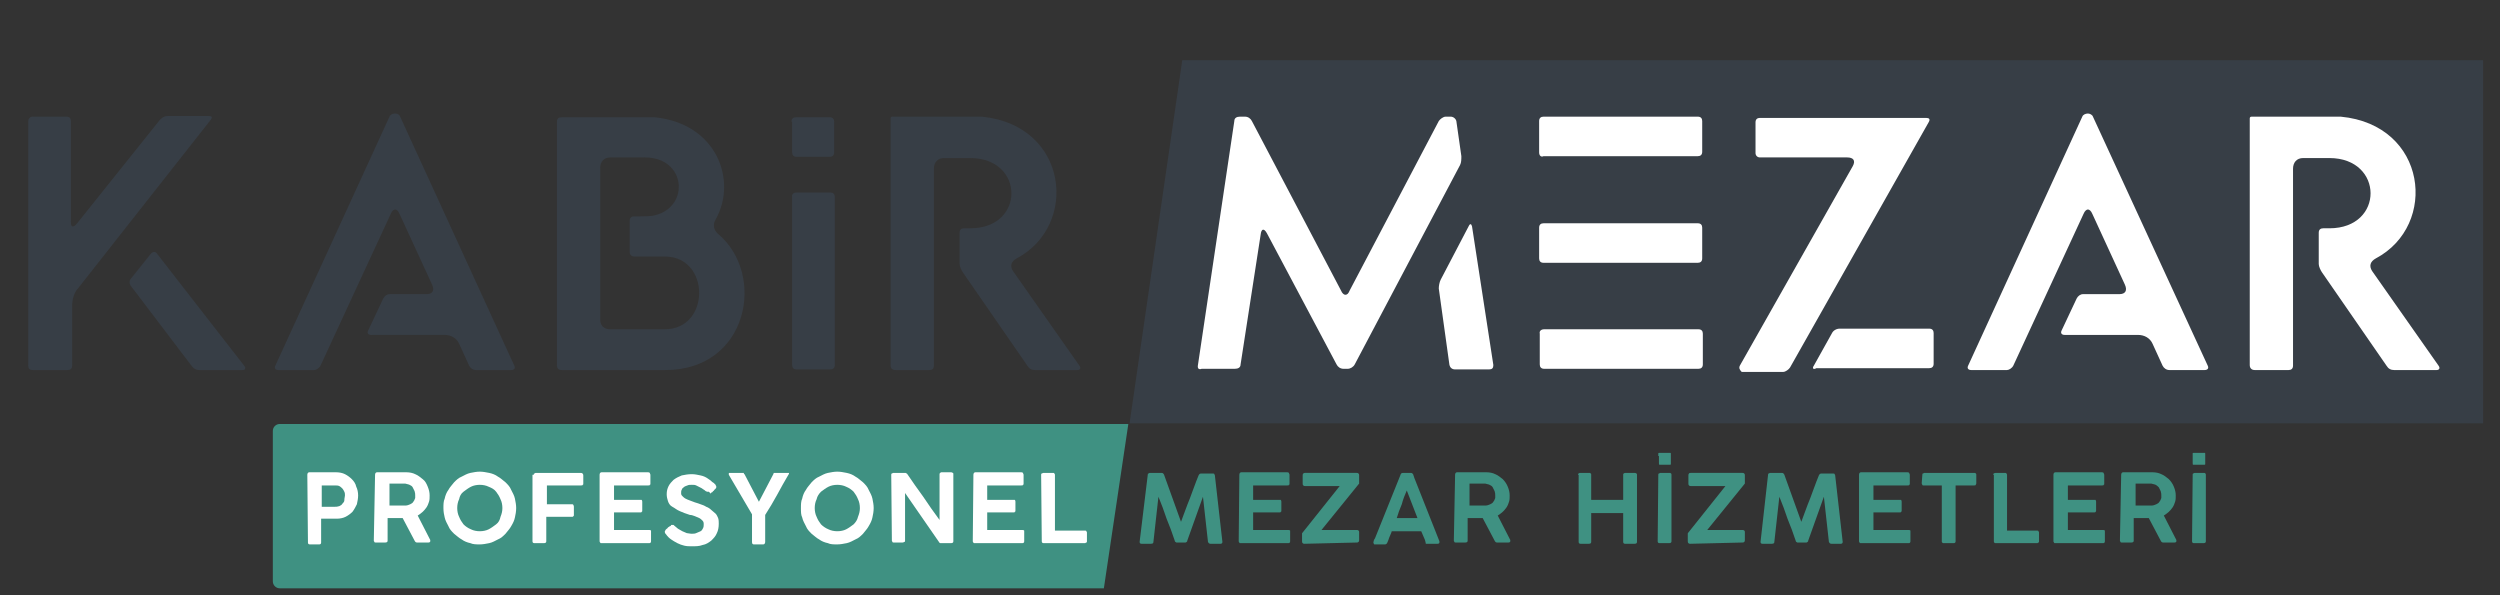 <?xml version="1.0" encoding="utf-8"?>
<!-- Generator: Adobe Illustrator 24.2.3, SVG Export Plug-In . SVG Version: 6.00 Build 0)  -->
<svg version="1.1" id="Layer_1" xmlns="http://www.w3.org/2000/svg" xmlns:xlink="http://www.w3.org/1999/xlink" x="0px" y="0px"
	 viewBox="0 0 398.6 94.9" style="enable-background:new 0 0 398.6 94.9;" xml:space="preserve">
<rect x="0" y="0" width="398.6" height="94.9" fill="#333333" stroke="none"/>
<style type="text/css">
	.st0{fill:#373E46;}
	.st1{fill:#FFFFFF;}
	.st2{fill:#3F9182;}
</style>
<g>
	<g>
		<polygon class="st0" points="395.9,9.6 395.9,67.5 180.1,67.5 188.5,9.6 		"/>
		<g>
			<path class="st0" d="M5.2,18.6h5.4c0.5,0,0.7,0.3,0.7,0.7v16c0,0.6,0.1,0.8,0.3,0.8c0.2,0,0.4-0.1,0.7-0.5l13.2-16.5
				c0.3-0.3,0.7-0.6,1.2-0.6h6.6c0.5,0,0.6,0.2,0.3,0.6L12.5,45.9c-0.7,0.7-1,1.9-1,2.9v9.5c0,0.5-0.3,0.7-0.7,0.7H5.2
				c-0.5,0-0.7-0.3-0.7-0.7V19.4C4.5,18.9,4.8,18.6,5.2,18.6z M20.9,44.4l3.2-4c0.3-0.3,0.7-0.3,0.9,0l14,18
				c0.2,0.3,0.1,0.6-0.3,0.6h-6.9c-0.5,0-0.9-0.2-1.2-0.6l-9.8-12.9C20.6,45.2,20.6,44.7,20.9,44.4z"/>
			<path class="st0" d="M43.9,58.3l18.2-39.7c0.1-0.3,0.5-0.5,0.9-0.5s0.7,0.2,0.8,0.5L82,58.3c0.2,0.4,0,0.7-0.5,0.7h-5.6
				c-0.5,0-0.9-0.3-1.1-0.7l-1.6-3.5c-0.4-0.9-1.3-1.4-2.3-1.4H59.2c-0.5,0-0.7-0.3-0.5-0.7l2.4-5.1c0.2-0.4,0.6-0.7,1-0.7H68
				c1,0,1.3-0.6,0.9-1.5l-5.2-11.3c-0.2-0.5-0.5-0.7-0.7-0.7s-0.5,0.2-0.7,0.7L51.1,58.3c-0.2,0.4-0.7,0.7-1,0.7h-5.7
				C43.9,59,43.7,58.7,43.9,58.3z"/>
			<path class="st0" d="M88.8,58.2V19.4c0-0.5,0.3-0.7,0.7-0.7h11.6c1.7,0,2.7,0,3.3,0c9.9,1,13.2,10.1,9.7,16.3
				c-0.5,0.8-0.3,1.7,0.4,2.3c7.7,6.5,4.8,21.7-8.4,21.7H89.6C89,59,88.8,58.7,88.8,58.2z M97.3,52.5h8.7c7.3,0,7.3-11.6,0-11.6
				h-4.9c-0.4,0-0.7-0.3-0.7-0.7v-5c0-0.5,0.3-0.7,0.7-0.7h0.2c1.6,0,2.6,0,3.2-0.2c5.5-1.4,4.9-9.2-1.7-9.2h-5.5
				c-1,0-1.6,0.7-1.6,1.6v24.3C95.7,51.9,96.3,52.5,97.3,52.5z"/>
			<path class="st0" d="M126.2,19.4c0-0.5,0.3-0.7,0.7-0.7h5.4c0.5,0,0.7,0.3,0.7,0.7v4.9c0,0.5-0.3,0.7-0.7,0.7H127
				c-0.5,0-0.7-0.3-0.7-0.7V19.4z M127,30.7h5.4c0.5,0,0.7,0.3,0.7,0.7v26.8c0,0.5-0.3,0.7-0.7,0.7H127c-0.5,0-0.7-0.3-0.7-0.7V31.4
				C126.2,31,126.5,30.7,127,30.7z"/>
			<path class="st0" d="M142,58.2V18.9c0-0.2,0.1-0.3,0.3-0.3h10.9c1.6,0,2.6,0,3.3,0c13.8,1.3,15.6,17.3,5.6,22.6
				c-0.9,0.5-1.1,1.2-0.6,2l10.6,15.1c0.3,0.4,0.1,0.7-0.3,0.7H165c-0.5,0-0.9-0.2-1.2-0.7l-10.3-14.9c-0.2-0.3-0.5-0.9-0.5-1.3v-5
				c0-0.5,0.3-0.7,0.7-0.7h1c8.8,0,8.7-11.2,0-11.2h-4.2c-1,0-1.6,0.7-1.6,1.7v31.4c0,0.5-0.3,0.7-0.7,0.7h-5.4
				C142.2,59,142,58.7,142,58.2z"/>
			<path class="st1" d="M191,58.2l5.8-38.9c0-0.5,0.4-0.7,0.9-0.7h0.8c0.5,0,0.9,0.3,1.1,0.7l14.2,27c0.2,0.5,0.5,0.7,0.7,0.7
				c0.3,0,0.5-0.2,0.7-0.7l14.2-27c0.2-0.3,0.7-0.7,1.1-0.7h0.8c0.4,0,0.8,0.3,0.9,0.7l0.8,5.6c0,0.5,0,1-0.2,1.4l-16.8,31.8
				c-0.2,0.4-0.7,0.7-1.1,0.7h-0.7c-0.5,0-0.9-0.3-1.1-0.7l-11.1-20.9c-0.5-0.9-0.9-0.7-1,0.2l-3.2,20.7c0,0.5-0.4,0.7-0.9,0.7h-5.3
				C191.1,59,190.9,58.7,191,58.2z M229.7,44.6l4.5-8.6c0.2-0.4,0.4-0.3,0.5,0.1l3.4,22.1c0,0.5-0.2,0.7-0.7,0.7H232
				c-0.5,0-0.8-0.3-0.9-0.7L229.4,46C229.4,45.6,229.5,45,229.7,44.6z"/>
			<path class="st1" d="M245.4,24.3v-5c0-0.5,0.3-0.7,0.7-0.7h24.6c0.5,0,0.7,0.3,0.7,0.7v4.9c0,0.5-0.3,0.7-0.7,0.7h-24.6
				C245.7,25.1,245.4,24.8,245.4,24.3z M245.4,36.3c0-0.5,0.3-0.7,0.7-0.7h24.6c0.5,0,0.7,0.3,0.7,0.7v4.9c0,0.5-0.3,0.7-0.7,0.7
				h-24.6c-0.5,0-0.7-0.3-0.7-0.7V36.3z M246.2,52.5h24.6c0.5,0,0.7,0.3,0.7,0.7v4.9c0,0.5-0.3,0.7-0.7,0.7h-24.6
				c-0.5,0-0.7-0.3-0.7-0.7v-4.9C245.4,52.8,245.7,52.5,246.2,52.5z"/>
			<path class="st1" d="M277.4,58.3l18-31.8c0.5-0.9,0.1-1.4-0.9-1.4h-13.9c-0.4,0-0.7-0.3-0.7-0.7v-4.9c0-0.5,0.3-0.7,0.7-0.7h26.5
				c0.5,0,0.7,0.2,0.4,0.7l-22.1,39.1c-0.2,0.3-0.7,0.7-1.1,0.7h-6.6C277.4,59,277.2,58.7,277.4,58.3z M289.2,58.3l2.9-5.2
				c0.2-0.4,0.7-0.7,1.2-0.7h14.3c0.5,0,0.7,0.3,0.7,0.7v4.9c0,0.5-0.3,0.7-0.7,0.7h-18C289.1,59,288.9,58.7,289.2,58.3z"/>
			<path class="st1" d="M313.8,58.3l18.2-39.7c0.1-0.3,0.5-0.5,0.9-0.5c0.3,0,0.7,0.2,0.8,0.5L352,58.3c0.2,0.4,0,0.7-0.5,0.7h-5.6
				c-0.5,0-0.9-0.3-1.1-0.7l-1.6-3.5c-0.4-0.9-1.3-1.4-2.3-1.4h-11.7c-0.5,0-0.7-0.3-0.5-0.7l2.4-5.1c0.2-0.4,0.6-0.7,1-0.7h5.8
				c1,0,1.3-0.6,0.9-1.5l-5.2-11.3c-0.2-0.5-0.5-0.7-0.7-0.7c-0.2,0-0.5,0.2-0.7,0.7l-11.2,24.2c-0.2,0.4-0.7,0.7-1,0.7h-5.7
				C313.8,59,313.6,58.7,313.8,58.3z"/>
			<path class="st1" d="M358.7,58.2V18.9c0-0.2,0.1-0.3,0.3-0.3h10.9c1.6,0,2.6,0,3.3,0c13.8,1.3,15.6,17.3,5.6,22.6
				c-0.9,0.5-1.1,1.2-0.6,2l10.6,15.1c0.3,0.4,0.1,0.7-0.3,0.7h-6.8c-0.5,0-0.9-0.2-1.2-0.7l-10.3-14.9c-0.2-0.3-0.5-0.9-0.5-1.3v-5
				c0-0.5,0.3-0.7,0.7-0.7h1c8.8,0,8.7-11.2,0-11.2h-4.2c-1,0-1.6,0.7-1.6,1.7v31.4c0,0.5-0.3,0.7-0.7,0.7h-5.4
				C359,59,358.7,58.7,358.7,58.2z"/>
		</g>
	</g>
	<path class="st2" d="M179.9,67.6L176,93.8H44.6c-0.6,0-1.1-0.5-1.1-1.1V68.7c0-0.6,0.5-1.1,1.1-1.1L179.9,67.6L179.9,67.6z"/>
	<g>
		<path class="st1" d="M49,75.7c0-0.2,0.1-0.4,0.3-0.4h4.3c0.5,0,1,0.1,1.4,0.3c0.4,0.2,0.8,0.5,1.1,0.8s0.6,0.7,0.7,1.2
			c0.2,0.4,0.3,0.9,0.3,1.4c0,0.5-0.1,0.9-0.2,1.4c-0.2,0.4-0.4,0.8-0.7,1.2c-0.3,0.3-0.7,0.6-1.1,0.8c-0.4,0.2-0.9,0.3-1.4,0.3
			h-2.5v3.8c0,0.2-0.1,0.3-0.3,0.3h-1.5c-0.2,0-0.3-0.1-0.3-0.3L49,75.7L49,75.7z M55,79c0-0.2,0-0.4-0.1-0.6
			c-0.1-0.2-0.2-0.4-0.3-0.5c-0.1-0.1-0.3-0.3-0.5-0.4c-0.2-0.1-0.4-0.1-0.7-0.1h-2.1v3.4h2.1c0.2,0,0.4,0,0.7-0.1
			c0.2-0.1,0.4-0.2,0.5-0.4c0.1-0.1,0.3-0.3,0.3-0.5C54.9,79.4,55,79.2,55,79z"/>
		<path class="st1" d="M59.8,75.7c0-0.2,0.1-0.4,0.3-0.4h4.7c0.5,0,1,0.1,1.4,0.3c0.5,0.2,0.8,0.5,1.2,0.8s0.6,0.7,0.8,1.2
			c0.2,0.5,0.3,0.9,0.3,1.4c0,0.4,0,0.7-0.1,1s-0.2,0.6-0.4,0.9c-0.2,0.3-0.4,0.5-0.6,0.7s-0.5,0.4-0.8,0.6l2,3.9c0,0,0,0.1,0,0.1
			c0,0,0,0.1,0,0.1c0,0.1-0.1,0.2-0.3,0.2h-1.8c-0.2,0-0.3-0.1-0.4-0.3l-1.9-3.6c-0.1,0-0.2,0-0.3,0c-0.1,0-0.2,0-0.4,0
			c-0.2,0-0.4,0-0.7,0c-0.3,0-0.6,0-1,0v3.6c0,0.2-0.1,0.3-0.4,0.3h-1.5c-0.1,0-0.2,0-0.2-0.1c0,0-0.1-0.1-0.1-0.2L59.8,75.7
			L59.8,75.7z M66.2,79c0-0.2,0-0.4-0.1-0.7c-0.1-0.2-0.2-0.4-0.3-0.6c-0.1-0.2-0.3-0.3-0.5-0.4s-0.4-0.1-0.7-0.2
			c-0.2,0-0.4,0-0.5,0c-0.2,0-0.3,0-0.5,0h-1.5v3.5h2c0.1,0,0.2,0,0.3,0s0.2,0,0.3,0c0.2,0,0.5-0.1,0.7-0.2c0.2-0.1,0.4-0.2,0.5-0.4
			c0.1-0.1,0.2-0.3,0.3-0.6C66.2,79.5,66.2,79.3,66.2,79z"/>
		<path class="st1" d="M70.7,81c0-0.5,0-1.1,0.2-1.5c0.1-0.5,0.3-1,0.6-1.4c0.2-0.4,0.6-0.8,0.9-1.2c0.4-0.4,0.7-0.7,1.2-0.9
			c0.4-0.2,0.9-0.5,1.4-0.6c0.5-0.1,1-0.2,1.5-0.2c0.5,0,1,0.1,1.5,0.2c0.5,0.1,1,0.3,1.4,0.6c0.4,0.2,0.8,0.6,1.2,0.9
			c0.4,0.4,0.7,0.7,0.9,1.2c0.2,0.4,0.5,0.9,0.6,1.4c0.1,0.5,0.2,1,0.2,1.5c0,0.5-0.1,1.1-0.2,1.5c-0.1,0.5-0.3,0.9-0.6,1.4
			c-0.2,0.4-0.6,0.8-0.9,1.2c-0.4,0.4-0.7,0.7-1.2,0.9c-0.4,0.2-0.9,0.5-1.4,0.6c-0.5,0.1-1,0.2-1.5,0.2c-0.5,0-1.1,0-1.5-0.2
			c-0.5-0.1-1-0.3-1.4-0.6c-0.4-0.2-0.8-0.6-1.2-0.9c-0.4-0.4-0.7-0.7-0.9-1.2c-0.2-0.4-0.5-0.9-0.6-1.4
			C70.8,82.1,70.7,81.6,70.7,81z M72.9,81c0,0.5,0.1,1,0.3,1.4c0.2,0.5,0.4,0.8,0.7,1.2c0.3,0.3,0.7,0.6,1.2,0.8
			c0.4,0.2,0.9,0.3,1.4,0.3c0.5,0,1-0.1,1.4-0.3c0.4-0.2,0.8-0.5,1.2-0.8s0.6-0.7,0.7-1.2c0.2-0.5,0.3-0.9,0.3-1.4
			c0-0.5-0.1-1-0.3-1.4c-0.2-0.5-0.4-0.8-0.7-1.2s-0.7-0.6-1.2-0.8c-0.4-0.2-0.9-0.3-1.4-0.3c-0.5,0-1,0.1-1.4,0.3
			c-0.4,0.2-0.8,0.5-1.2,0.8s-0.6,0.7-0.7,1.2C73,80,72.9,80.5,72.9,81z"/>
		<path class="st1" d="M85.1,75.7c0-0.1,0-0.2,0.1-0.2s0.1-0.1,0.2-0.1h7.2c0.2,0,0.4,0.1,0.4,0.4v1.3c0,0.1,0,0.2-0.1,0.2
			c0,0.1-0.1,0.1-0.3,0.1h-5.4v3c0.1,0,0.3,0,0.5,0s0.5,0,0.7,0c0.3,0,0.5,0,0.8,0s0.6,0,0.8,0c0.3,0,0.5,0,0.7,0c0.2,0,0.4,0,0.5,0
			c0.1,0,0.2,0,0.2,0.1c0,0,0.1,0.1,0.1,0.3v1.3c0,0.1,0,0.2-0.1,0.2c0,0.1-0.1,0.1-0.2,0.1h-4.1v3.9c0,0.2-0.1,0.3-0.4,0.3h-1.5
			c-0.2,0-0.3-0.1-0.3-0.3V75.7H85.1z"/>
		<path class="st1" d="M95.6,75.7c0-0.2,0.1-0.4,0.3-0.4h7.4c0.1,0,0.2,0,0.3,0.1c0,0.1,0.1,0.2,0.1,0.3v1.4c0,0.1,0,0.2-0.1,0.2
			c0,0.1-0.1,0.1-0.3,0.1h-5.4v2.3h4.2c0.1,0,0.2,0,0.2,0s0.1,0.1,0.1,0.3v1.4c0,0.1,0,0.2-0.1,0.2c0,0.1-0.1,0.1-0.2,0.1h-4.2v2.8
			h5.6c0.1,0,0.2,0,0.3,0.1c0,0,0,0.1,0,0.3v1.4c0,0.2-0.1,0.3-0.3,0.3h-7.6c-0.1,0-0.2,0-0.2-0.1c0,0-0.1-0.1-0.1-0.2V75.7
			L95.6,75.7z"/>
		<path class="st1" d="M112.9,78.4c0,0-0.1,0-0.2,0c0,0-0.1-0.1-0.2-0.1l0,0c-0.1-0.1-0.2-0.2-0.4-0.3c-0.1-0.1-0.3-0.2-0.5-0.3
			c-0.2-0.1-0.4-0.2-0.6-0.3s-0.4-0.1-0.7-0.1c-0.3,0-0.5,0-0.7,0.1s-0.4,0.1-0.6,0.3c-0.1,0.1-0.3,0.2-0.3,0.4
			c-0.1,0.1-0.1,0.3-0.1,0.5c0,0.2,0,0.3,0.2,0.5c0.1,0.1,0.3,0.3,0.5,0.4c0.2,0.1,0.4,0.2,0.7,0.3s0.5,0.2,0.8,0.3
			c0.3,0.1,0.7,0.2,0.9,0.3c0.3,0.1,0.6,0.2,0.9,0.4c0.3,0.1,0.6,0.3,0.8,0.5c0.2,0.2,0.5,0.4,0.7,0.6c0.2,0.2,0.3,0.5,0.4,0.7
			c0.1,0.3,0.1,0.6,0.1,0.9c0,0.6-0.1,1.1-0.3,1.5c-0.2,0.5-0.5,0.8-0.9,1.2c-0.4,0.3-0.8,0.6-1.4,0.7c-0.5,0.2-1.1,0.2-1.7,0.2
			c-0.4,0-0.8,0-1.2-0.1s-0.7-0.2-1.1-0.4c-0.4-0.2-0.7-0.4-1-0.6s-0.6-0.5-0.8-0.8l0,0v0c-0.1-0.1-0.2-0.2-0.2-0.4c0,0,0-0.1,0-0.1
			c0,0,0.1-0.1,0.1-0.2l0.2-0.2c0.1,0,0.1-0.1,0.2-0.2c0.1-0.1,0.2-0.1,0.3-0.2c0.1,0,0.2-0.1,0.2-0.2c0.1,0,0.1,0,0.2,0
			c0.1,0,0.1,0,0.2,0c0,0,0.1,0.1,0.1,0.1l0,0l0,0c0.2,0.2,0.4,0.3,0.6,0.5c0.2,0.1,0.5,0.3,0.7,0.4c0.2,0.1,0.5,0.2,0.7,0.3
			c0.2,0,0.5,0.1,0.7,0.1c0.3,0,0.6,0,0.8-0.1c0.2-0.1,0.5-0.2,0.7-0.3s0.3-0.3,0.4-0.5c0.1-0.2,0.1-0.4,0.1-0.6s0-0.4-0.2-0.6
			c-0.1-0.1-0.3-0.3-0.5-0.4c-0.2-0.1-0.5-0.2-0.7-0.3c-0.3-0.1-0.5-0.2-0.8-0.2c-0.6-0.2-1.2-0.4-1.6-0.6c-0.5-0.2-0.8-0.5-1.2-0.7
			s-0.6-0.6-0.7-0.9c-0.1-0.3-0.2-0.7-0.2-1.1c0-0.5,0.1-0.9,0.3-1.3c0.2-0.4,0.5-0.7,0.8-1c0.4-0.3,0.8-0.5,1.3-0.7
			c0.5-0.1,1-0.2,1.6-0.2c0.5,0,0.9,0.1,1.4,0.2s0.9,0.3,1.3,0.6c0.1,0.1,0.2,0.1,0.4,0.3c0.1,0.1,0.2,0.2,0.4,0.3
			c0.1,0.1,0.2,0.2,0.3,0.3c0,0.1,0.1,0.2,0.1,0.2s0,0.1,0,0.2s0,0.1-0.1,0.2l-0.2,0.2l0,0c-0.1,0.1-0.1,0.2-0.2,0.2
			c-0.1,0.1-0.1,0.2-0.2,0.2s-0.1,0.1-0.2,0.2C113,78.3,112.9,78.4,112.9,78.4z"/>
		<path class="st1" d="M121,80L121,80l2.3-4.4c0-0.1,0.1-0.2,0.1-0.2c0,0,0.1,0,0.2,0h2.1c0.1,0,0.1,0,0.1,0.1c0,0,0,0.1-0.1,0.2
			c-0.6,1-1.2,2.1-1.8,3.2c-0.6,1.1-1.2,2.1-1.9,3.2v4.3c0,0.2-0.1,0.4-0.3,0.4h-1.5c-0.2,0-0.3-0.1-0.3-0.4V82l-3.7-6.3
			c0,0,0,0,0-0.1c0,0,0-0.1,0-0.1c0-0.1,0-0.1,0.1-0.1h2.1c0,0,0.1,0,0.1,0c0,0,0,0,0.1,0c0,0,0,0,0,0.1c0,0,0,0.1,0.1,0.1L121,80z"
			/>
		<path class="st1" d="M127.7,81c0-0.5,0-1.1,0.2-1.5c0.1-0.5,0.3-1,0.6-1.4c0.2-0.4,0.6-0.8,0.9-1.2c0.4-0.4,0.7-0.7,1.2-0.9
			c0.4-0.2,0.9-0.5,1.4-0.6s1-0.2,1.5-0.2c0.5,0,1,0.1,1.5,0.2c0.5,0.1,1,0.3,1.4,0.6c0.4,0.2,0.8,0.6,1.2,0.9
			c0.4,0.4,0.7,0.7,0.9,1.2c0.2,0.4,0.5,0.9,0.6,1.4c0.1,0.5,0.2,1,0.2,1.5c0,0.5-0.1,1.1-0.2,1.5c-0.1,0.5-0.3,0.9-0.6,1.4
			c-0.2,0.4-0.6,0.8-0.9,1.2c-0.4,0.4-0.7,0.7-1.2,0.9c-0.4,0.2-0.9,0.5-1.4,0.6c-0.5,0.1-1,0.2-1.5,0.2c-0.6,0-1.1,0-1.5-0.2
			c-0.5-0.1-1-0.3-1.4-0.6c-0.4-0.2-0.8-0.6-1.2-0.9c-0.4-0.4-0.7-0.7-0.9-1.2c-0.2-0.4-0.5-0.9-0.6-1.4
			C127.7,82.1,127.7,81.6,127.7,81z M129.9,81c0,0.5,0.1,1,0.3,1.4c0.2,0.5,0.4,0.8,0.7,1.2c0.3,0.3,0.7,0.6,1.2,0.8
			c0.4,0.2,0.9,0.3,1.4,0.3s1-0.1,1.4-0.3c0.4-0.2,0.8-0.5,1.2-0.8c0.3-0.3,0.6-0.7,0.7-1.2c0.2-0.5,0.3-0.9,0.3-1.4
			c0-0.5-0.1-1-0.3-1.4c-0.2-0.5-0.4-0.8-0.7-1.2c-0.3-0.3-0.7-0.6-1.2-0.8c-0.4-0.2-0.9-0.3-1.4-0.3c-0.5,0-1,0.1-1.4,0.3
			c-0.4,0.2-0.8,0.5-1.2,0.8c-0.3,0.3-0.6,0.7-0.7,1.2C130,80,129.9,80.5,129.9,81z"/>
		<path class="st1" d="M142.1,75.7c0-0.1,0-0.2,0.1-0.2s0.1-0.1,0.2-0.1h1.8c0.1,0,0.1,0,0.2,0c0,0,0.1,0.1,0.2,0.1
			c0.9,1.3,1.7,2.5,2.6,3.7c0.8,1.2,1.7,2.5,2.6,3.7v-7.3c0-0.1,0-0.1,0.1-0.2c0,0,0.1-0.1,0.2-0.1h1.5c0.1,0,0.2,0,0.3,0.1
			c0.1,0,0.1,0.1,0.1,0.2v10.7c0,0.2-0.1,0.3-0.4,0.3h-1.6c-0.1,0-0.2,0-0.3-0.2c-0.9-1.3-1.8-2.6-2.7-3.9c-0.9-1.3-1.8-2.6-2.7-3.9
			v7.6c0,0.1,0,0.2-0.1,0.2s-0.1,0.1-0.3,0.1h-1.4c-0.1,0-0.2,0-0.2-0.1c0,0-0.1-0.1-0.1-0.2L142.1,75.7L142.1,75.7z"/>
		<path class="st1" d="M155.2,75.7c0-0.2,0.1-0.4,0.3-0.4h7.3c0.1,0,0.2,0,0.3,0.1c0,0.1,0.1,0.2,0.1,0.3v1.4c0,0.1,0,0.2-0.1,0.2
			c0,0.1-0.1,0.1-0.3,0.1h-5.4v2.3h4.2c0.1,0,0.2,0,0.2,0s0.1,0.1,0.1,0.3v1.4c0,0.1,0,0.2-0.1,0.2c0,0.1-0.1,0.1-0.2,0.1h-4.2v2.8
			h5.6c0.1,0,0.2,0,0.3,0.1c0,0,0,0.1,0,0.3v1.4c0,0.2-0.1,0.3-0.3,0.3h-7.6c-0.1,0-0.2,0-0.2-0.1c0,0-0.1-0.1-0.1-0.2L155.2,75.7
			L155.2,75.7z"/>
		<path class="st1" d="M166,75.7c0-0.1,0-0.2,0.1-0.2s0.1-0.1,0.3-0.1h1.5c0.1,0,0.2,0,0.2,0.1c0,0,0.1,0.1,0.1,0.2v8.9h4.8
			c0.1,0,0.2,0,0.2,0.1c0,0,0.1,0.1,0.1,0.2v1.4c0,0.1,0,0.2-0.1,0.2s-0.1,0.1-0.2,0.1h-6.6c-0.2,0-0.3-0.1-0.3-0.3L166,75.7
			L166,75.7z"/>
		<path class="st2" d="M183,75.7c0-0.1,0-0.2,0.1-0.2s0.1-0.1,0.2-0.1h1.9c0.2,0,0.3,0.1,0.4,0.3l2.7,7.5c0.5-1.3,0.9-2.5,1.4-3.7
			c0.5-1.3,0.9-2.5,1.4-3.7c0.1-0.2,0.2-0.3,0.4-0.3h1.9c0.1,0,0.2,0,0.2,0.1c0,0,0.1,0.1,0.1,0.2c0.2,1.8,0.4,3.5,0.6,5.3
			c0.2,1.8,0.4,3.5,0.6,5.3l0,0c0,0.2-0.1,0.3-0.3,0.3H193c-0.2,0-0.3-0.1-0.4-0.3l-0.8-7.2l-2.5,7c0,0.1,0,0.1-0.1,0.2
			c0,0-0.1,0.1-0.2,0.1h-1.4c0,0-0.1,0-0.2-0.1c0,0-0.1-0.1-0.1-0.2c-0.4-1.2-0.8-2.3-1.3-3.5c-0.4-1.2-0.8-2.3-1.3-3.5l-0.8,7.2
			c0,0.2-0.1,0.3-0.4,0.3h-1.5c-0.2,0-0.3-0.1-0.3-0.3L183,75.7z"/>
		<path class="st2" d="M197.6,75.7c0-0.2,0.1-0.4,0.3-0.4h7.3c0.1,0,0.2,0,0.3,0.1c0,0.1,0.1,0.2,0.1,0.3v1.4c0,0.1,0,0.2-0.1,0.2
			c0,0.1-0.1,0.1-0.3,0.1h-5.4v2.3h4.2c0.1,0,0.2,0,0.2,0s0.1,0.1,0.1,0.3v1.4c0,0.1,0,0.2-0.1,0.2c0,0.1-0.1,0.1-0.2,0.1h-4.2v2.8
			h5.6c0.1,0,0.2,0,0.3,0.1c0,0,0,0.1,0,0.3v1.4c0,0.2-0.1,0.3-0.3,0.3h-7.6c-0.1,0-0.2,0-0.2-0.1c0,0-0.1-0.1-0.1-0.2L197.6,75.7
			L197.6,75.7z"/>
		<path class="st2" d="M208,86.7c-0.1,0-0.2,0-0.3-0.1c-0.1-0.1-0.1-0.2-0.1-0.3v-1.2l0,0c0-0.1,0-0.1,0.1-0.2l5.9-7.4h-5.5
			c-0.1,0-0.2,0-0.3-0.1c-0.1-0.1-0.1-0.2-0.1-0.3v-1.3c0-0.1,0-0.2,0.1-0.3c0.1-0.1,0.2-0.1,0.3-0.1h8.2c0.1,0,0.2,0,0.3,0.1
			c0.1,0.1,0.1,0.2,0.1,0.3v1.1c0,0,0,0.1,0,0.1s0,0.1,0,0.1l-6,7.4h5.6c0.1,0,0.2,0,0.3,0.1c0.1,0,0.1,0.2,0.1,0.3v1.2
			c0,0.1,0,0.2-0.1,0.3c-0.1,0.1-0.2,0.1-0.3,0.1L208,86.7L208,86.7z"/>
		<path class="st2" d="M219,86.4c0-0.1,0-0.2,0.1-0.3c0-0.1,0-0.2,0.1-0.2l4.1-10.2c0,0,0-0.1,0.1-0.2c0,0,0.1-0.1,0.3-0.1h1.2
			c0.1,0,0.2,0,0.3,0.1c0,0,0.1,0.1,0.1,0.1l0.2,0.6l4,10.1c0,0,0,0,0,0.1c0,0,0,0,0,0.1c0,0.1-0.1,0.2-0.3,0.2h-1.5
			c-0.1,0-0.2,0-0.3,0s-0.1-0.1-0.1-0.2l-0.1-0.4c-0.1-0.2-0.2-0.5-0.3-0.7c-0.1-0.2-0.2-0.5-0.3-0.7h-4.7c-0.1,0.4-0.3,0.7-0.4,1
			c-0.1,0.3-0.2,0.6-0.3,0.8c-0.1,0.2-0.2,0.3-0.4,0.3h-1.5c-0.1,0-0.2,0-0.2,0S218.9,86.5,219,86.4C219,86.5,219,86.4,219,86.4z
			 M224.3,78.2c-0.3,0.7-0.6,1.4-0.8,2.2c-0.3,0.7-0.6,1.5-0.8,2.2h3.3L224.3,78.2z"/>
		<path class="st2" d="M232,75.7c0-0.2,0.1-0.4,0.3-0.4h4.7c0.5,0,1,0.1,1.4,0.3c0.5,0.2,0.8,0.5,1.2,0.8c0.3,0.3,0.6,0.7,0.8,1.2
			c0.2,0.5,0.3,0.9,0.3,1.4c0,0.4,0,0.7-0.1,1c-0.1,0.3-0.2,0.6-0.4,0.9c-0.2,0.3-0.4,0.5-0.6,0.7c-0.2,0.2-0.5,0.4-0.8,0.6l2,3.9
			c0,0,0,0.1,0,0.1c0,0,0,0.1,0,0.1c0,0.1-0.1,0.2-0.3,0.2h-1.8c-0.2,0-0.3-0.1-0.4-0.3l-1.9-3.6c-0.1,0-0.2,0-0.3,0s-0.2,0-0.4,0
			c-0.2,0-0.4,0-0.7,0c-0.3,0-0.6,0-1,0v3.6c0,0.2-0.1,0.3-0.4,0.3h-1.5c-0.1,0-0.2,0-0.2-0.1c0,0-0.1-0.1-0.1-0.2L232,75.7
			L232,75.7z M238.4,79c0-0.2,0-0.4-0.1-0.7c-0.1-0.2-0.2-0.4-0.3-0.6c-0.1-0.2-0.3-0.3-0.5-0.4c-0.2-0.1-0.4-0.1-0.7-0.2
			c-0.2,0-0.4,0-0.5,0c-0.2,0-0.3,0-0.5,0h-1.5v3.5h2c0.1,0,0.2,0,0.3,0s0.2,0,0.3,0c0.2,0,0.5-0.1,0.7-0.2c0.2-0.1,0.4-0.2,0.5-0.4
			c0.1-0.1,0.2-0.3,0.3-0.6C238.4,79.5,238.4,79.3,238.4,79z"/>
		<path class="st2" d="M251.6,75.7c0-0.1,0-0.2,0.1-0.2c0,0,0.1-0.1,0.2-0.1h1.5c0.1,0,0.2,0,0.2,0.1c0.1,0,0.1,0.1,0.1,0.2v4h5.1
			v-4c0-0.1,0-0.2,0.1-0.2c0,0,0.1-0.1,0.2-0.1h1.5c0.1,0,0.2,0,0.3,0.1c0.1,0,0.1,0.1,0.1,0.2v10.7c0,0.2-0.1,0.3-0.4,0.3h-1.5
			c-0.2,0-0.3-0.1-0.3-0.3v-4.6h-5.1v4.6c0,0.2-0.1,0.3-0.4,0.3H252c-0.2,0-0.3-0.1-0.3-0.3V75.7z"/>
		<path class="st2" d="M264.4,75.7c0-0.1,0-0.2,0.1-0.2s0.1-0.1,0.2-0.1h1.5c0.1,0,0.2,0,0.2,0.1c0.1,0,0.1,0.1,0.1,0.2v10.6
			c0,0.2-0.1,0.3-0.4,0.3h-1.5c-0.2,0-0.3-0.1-0.3-0.3L264.4,75.7L264.4,75.7z M264.4,72.7c0-0.1,0-0.3,0-0.4c0-0.1,0.1-0.1,0.3-0.1
			h1.2c0,0,0.1,0,0.2,0s0.1,0,0.2,0c0,0,0.1,0,0.1,0.1s0,0.1,0,0.2v1.1c0,0.1,0,0.1,0,0.2c0,0,0,0.1,0,0.2c0,0,0,0.1-0.1,0.1
			c0,0-0.1,0-0.2,0H265c-0.2,0-0.3,0-0.4,0s-0.1-0.1-0.1-0.3V72.7L264.4,72.7z"/>
		<path class="st2" d="M269.5,86.7c-0.1,0-0.2,0-0.3-0.1c-0.1-0.1-0.1-0.2-0.1-0.3v-1.2l0,0c0-0.1,0-0.1,0.1-0.2l5.9-7.4h-5.5
			c-0.1,0-0.2,0-0.3-0.1c-0.1-0.1-0.1-0.2-0.1-0.3v-1.3c0-0.1,0-0.2,0.1-0.3c0-0.1,0.2-0.1,0.3-0.1h8.2c0.1,0,0.2,0,0.3,0.1
			c0.1,0.1,0.1,0.2,0.1,0.3v1.1c0,0,0,0.1,0,0.1s0,0.1,0,0.1l-6,7.4h5.6c0.1,0,0.2,0,0.3,0.1c0.1,0,0.1,0.2,0.1,0.3v1.2
			c0,0.1,0,0.2-0.1,0.3s-0.2,0.1-0.3,0.1L269.5,86.7L269.5,86.7z"/>
		<path class="st2" d="M281.9,75.7c0-0.1,0-0.2,0.1-0.2s0.1-0.1,0.2-0.1h1.9c0.2,0,0.3,0.1,0.4,0.3l2.7,7.5c0.5-1.3,0.9-2.5,1.4-3.7
			c0.5-1.3,0.9-2.5,1.4-3.7c0.1-0.2,0.2-0.3,0.4-0.3h1.9c0.1,0,0.2,0,0.2,0.1c0,0,0.1,0.1,0.1,0.2c0.2,1.8,0.4,3.5,0.6,5.3
			c0.2,1.8,0.4,3.5,0.6,5.3l0,0c0,0.2-0.1,0.3-0.3,0.3h-1.5c-0.2,0-0.3-0.1-0.4-0.3l-0.8-7.2l-2.5,7c0,0.1,0,0.1-0.1,0.2
			c0,0-0.1,0.1-0.2,0.1h-1.4c0,0-0.1,0-0.2-0.1c0,0-0.1-0.1-0.1-0.2c-0.4-1.2-0.8-2.3-1.3-3.5c-0.4-1.2-0.8-2.3-1.3-3.5l-0.8,7.2
			c0,0.2-0.1,0.3-0.4,0.3H281c-0.2,0-0.3-0.1-0.3-0.3L281.9,75.7z"/>
		<path class="st2" d="M296.4,75.7c0-0.2,0.1-0.4,0.3-0.4h7.4c0.1,0,0.2,0,0.3,0.1c0,0.1,0.1,0.2,0.1,0.3v1.4c0,0.1,0,0.2-0.1,0.2
			c0,0.1-0.1,0.1-0.3,0.1h-5.4v2.3h4.2c0.1,0,0.2,0,0.2,0c0,0,0.1,0.1,0.1,0.3v1.4c0,0.1,0,0.2-0.1,0.2c0,0.1-0.1,0.1-0.2,0.1h-4.2
			v2.8h5.6c0.1,0,0.2,0,0.3,0.1c0,0,0,0.1,0,0.3v1.4c0,0.2-0.1,0.3-0.3,0.3h-7.6c-0.1,0-0.2,0-0.2-0.1c0,0-0.1-0.1-0.1-0.2
			L296.4,75.7L296.4,75.7z"/>
		<path class="st2" d="M306.5,75.7c0-0.1,0-0.2,0.1-0.2s0.1-0.1,0.2-0.1h8c0.1,0,0.2,0,0.2,0.1c0.1,0,0.1,0.1,0.1,0.2V77
			c0,0.1,0,0.2-0.1,0.3c0,0.1-0.1,0.1-0.3,0.1h-2.9v8.9c0,0.1,0,0.2-0.1,0.2c0,0.1-0.1,0.1-0.3,0.1h-1.5c-0.1,0-0.2,0-0.2-0.1
			c-0.1,0-0.1-0.1-0.1-0.2v-8.9h-2.9c-0.1,0-0.2,0-0.2-0.1c0,0-0.1-0.1-0.1-0.3L306.5,75.7L306.5,75.7z"/>
		<path class="st2" d="M317.8,75.7c0-0.1,0-0.2,0.1-0.2c0,0,0.1-0.1,0.3-0.1h1.5c0.1,0,0.2,0,0.2,0.1c0,0,0.1,0.1,0.1,0.2v8.9h4.8
			c0.1,0,0.2,0,0.2,0.1c0,0,0.1,0.1,0.1,0.2v1.4c0,0.1,0,0.2-0.1,0.2c0,0-0.1,0.1-0.2,0.1h-6.6c-0.2,0-0.3-0.1-0.3-0.3V75.7z"/>
		<path class="st2" d="M327.4,75.7c0-0.2,0.1-0.4,0.3-0.4h7.4c0.1,0,0.2,0,0.3,0.1c0,0.1,0.1,0.2,0.1,0.3v1.4c0,0.1,0,0.2-0.1,0.2
			c0,0.1-0.1,0.1-0.3,0.1h-5.4v2.3h4.2c0.1,0,0.2,0,0.2,0c0,0,0.1,0.1,0.1,0.3v1.4c0,0.1,0,0.2-0.1,0.2c0,0.1-0.1,0.1-0.2,0.1h-4.2
			v2.8h5.6c0.1,0,0.2,0,0.3,0.1c0,0,0,0.1,0,0.3v1.4c0,0.2-0.1,0.3-0.3,0.3h-7.6c-0.1,0-0.2,0-0.2-0.1c0,0-0.1-0.1-0.1-0.2
			L327.4,75.7L327.4,75.7z"/>
		<path class="st2" d="M338.2,75.7c0-0.2,0.1-0.4,0.3-0.4h4.7c0.5,0,1,0.1,1.4,0.3c0.5,0.2,0.8,0.5,1.2,0.8c0.3,0.3,0.6,0.7,0.8,1.2
			c0.2,0.5,0.3,0.9,0.3,1.4c0,0.4,0,0.7-0.1,1s-0.2,0.6-0.4,0.9c-0.2,0.3-0.4,0.5-0.6,0.7c-0.2,0.2-0.5,0.4-0.8,0.6l2,3.9
			c0,0,0,0.1,0,0.1c0,0,0,0.1,0,0.1c0,0.1-0.1,0.2-0.3,0.2h-1.8c-0.2,0-0.3-0.1-0.4-0.3l-1.9-3.6c-0.1,0-0.2,0-0.3,0
			c-0.1,0-0.2,0-0.4,0c-0.2,0-0.4,0-0.7,0c-0.3,0-0.6,0-1,0v3.6c0,0.2-0.1,0.3-0.4,0.3h-1.5c-0.1,0-0.2,0-0.2-0.1
			c0,0-0.1-0.1-0.1-0.2L338.2,75.7L338.2,75.7z M344.6,79c0-0.2,0-0.4-0.1-0.7c-0.1-0.2-0.2-0.4-0.3-0.6c-0.1-0.1-0.3-0.3-0.5-0.4
			c-0.2-0.1-0.4-0.1-0.7-0.2c-0.2,0-0.4,0-0.5,0c-0.2,0-0.3,0-0.5,0h-1.5v3.5h2c0.1,0,0.2,0,0.3,0s0.2,0,0.3,0
			c0.2,0,0.5-0.1,0.7-0.2c0.2-0.1,0.4-0.2,0.5-0.4c0.1-0.1,0.2-0.3,0.3-0.6C344.6,79.5,344.6,79.3,344.6,79z"/>
		<path class="st2" d="M349.6,75.7c0-0.1,0-0.2,0.1-0.2c0,0,0.1-0.1,0.2-0.1h1.5c0.1,0,0.2,0,0.2,0.1c0.1,0,0.1,0.1,0.1,0.2v10.6
			c0,0.2-0.1,0.3-0.4,0.3h-1.5c-0.2,0-0.3-0.1-0.3-0.3L349.6,75.7L349.6,75.7z M349.6,72.7c0-0.1,0-0.3,0-0.4c0-0.1,0.1-0.1,0.3-0.1
			h1.2c0,0,0.1,0,0.2,0s0.1,0,0.2,0c0,0,0.1,0,0.1,0.1s0,0.1,0,0.2v1.1c0,0.1,0,0.1,0,0.2c0,0,0,0.1,0,0.2c0,0,0,0.1-0.1,0.1
			s-0.1,0-0.2,0h-1.2c-0.2,0-0.3,0-0.4,0s-0.1-0.1-0.1-0.3L349.6,72.7L349.6,72.7z"/>
	</g>
</g>
</svg>
